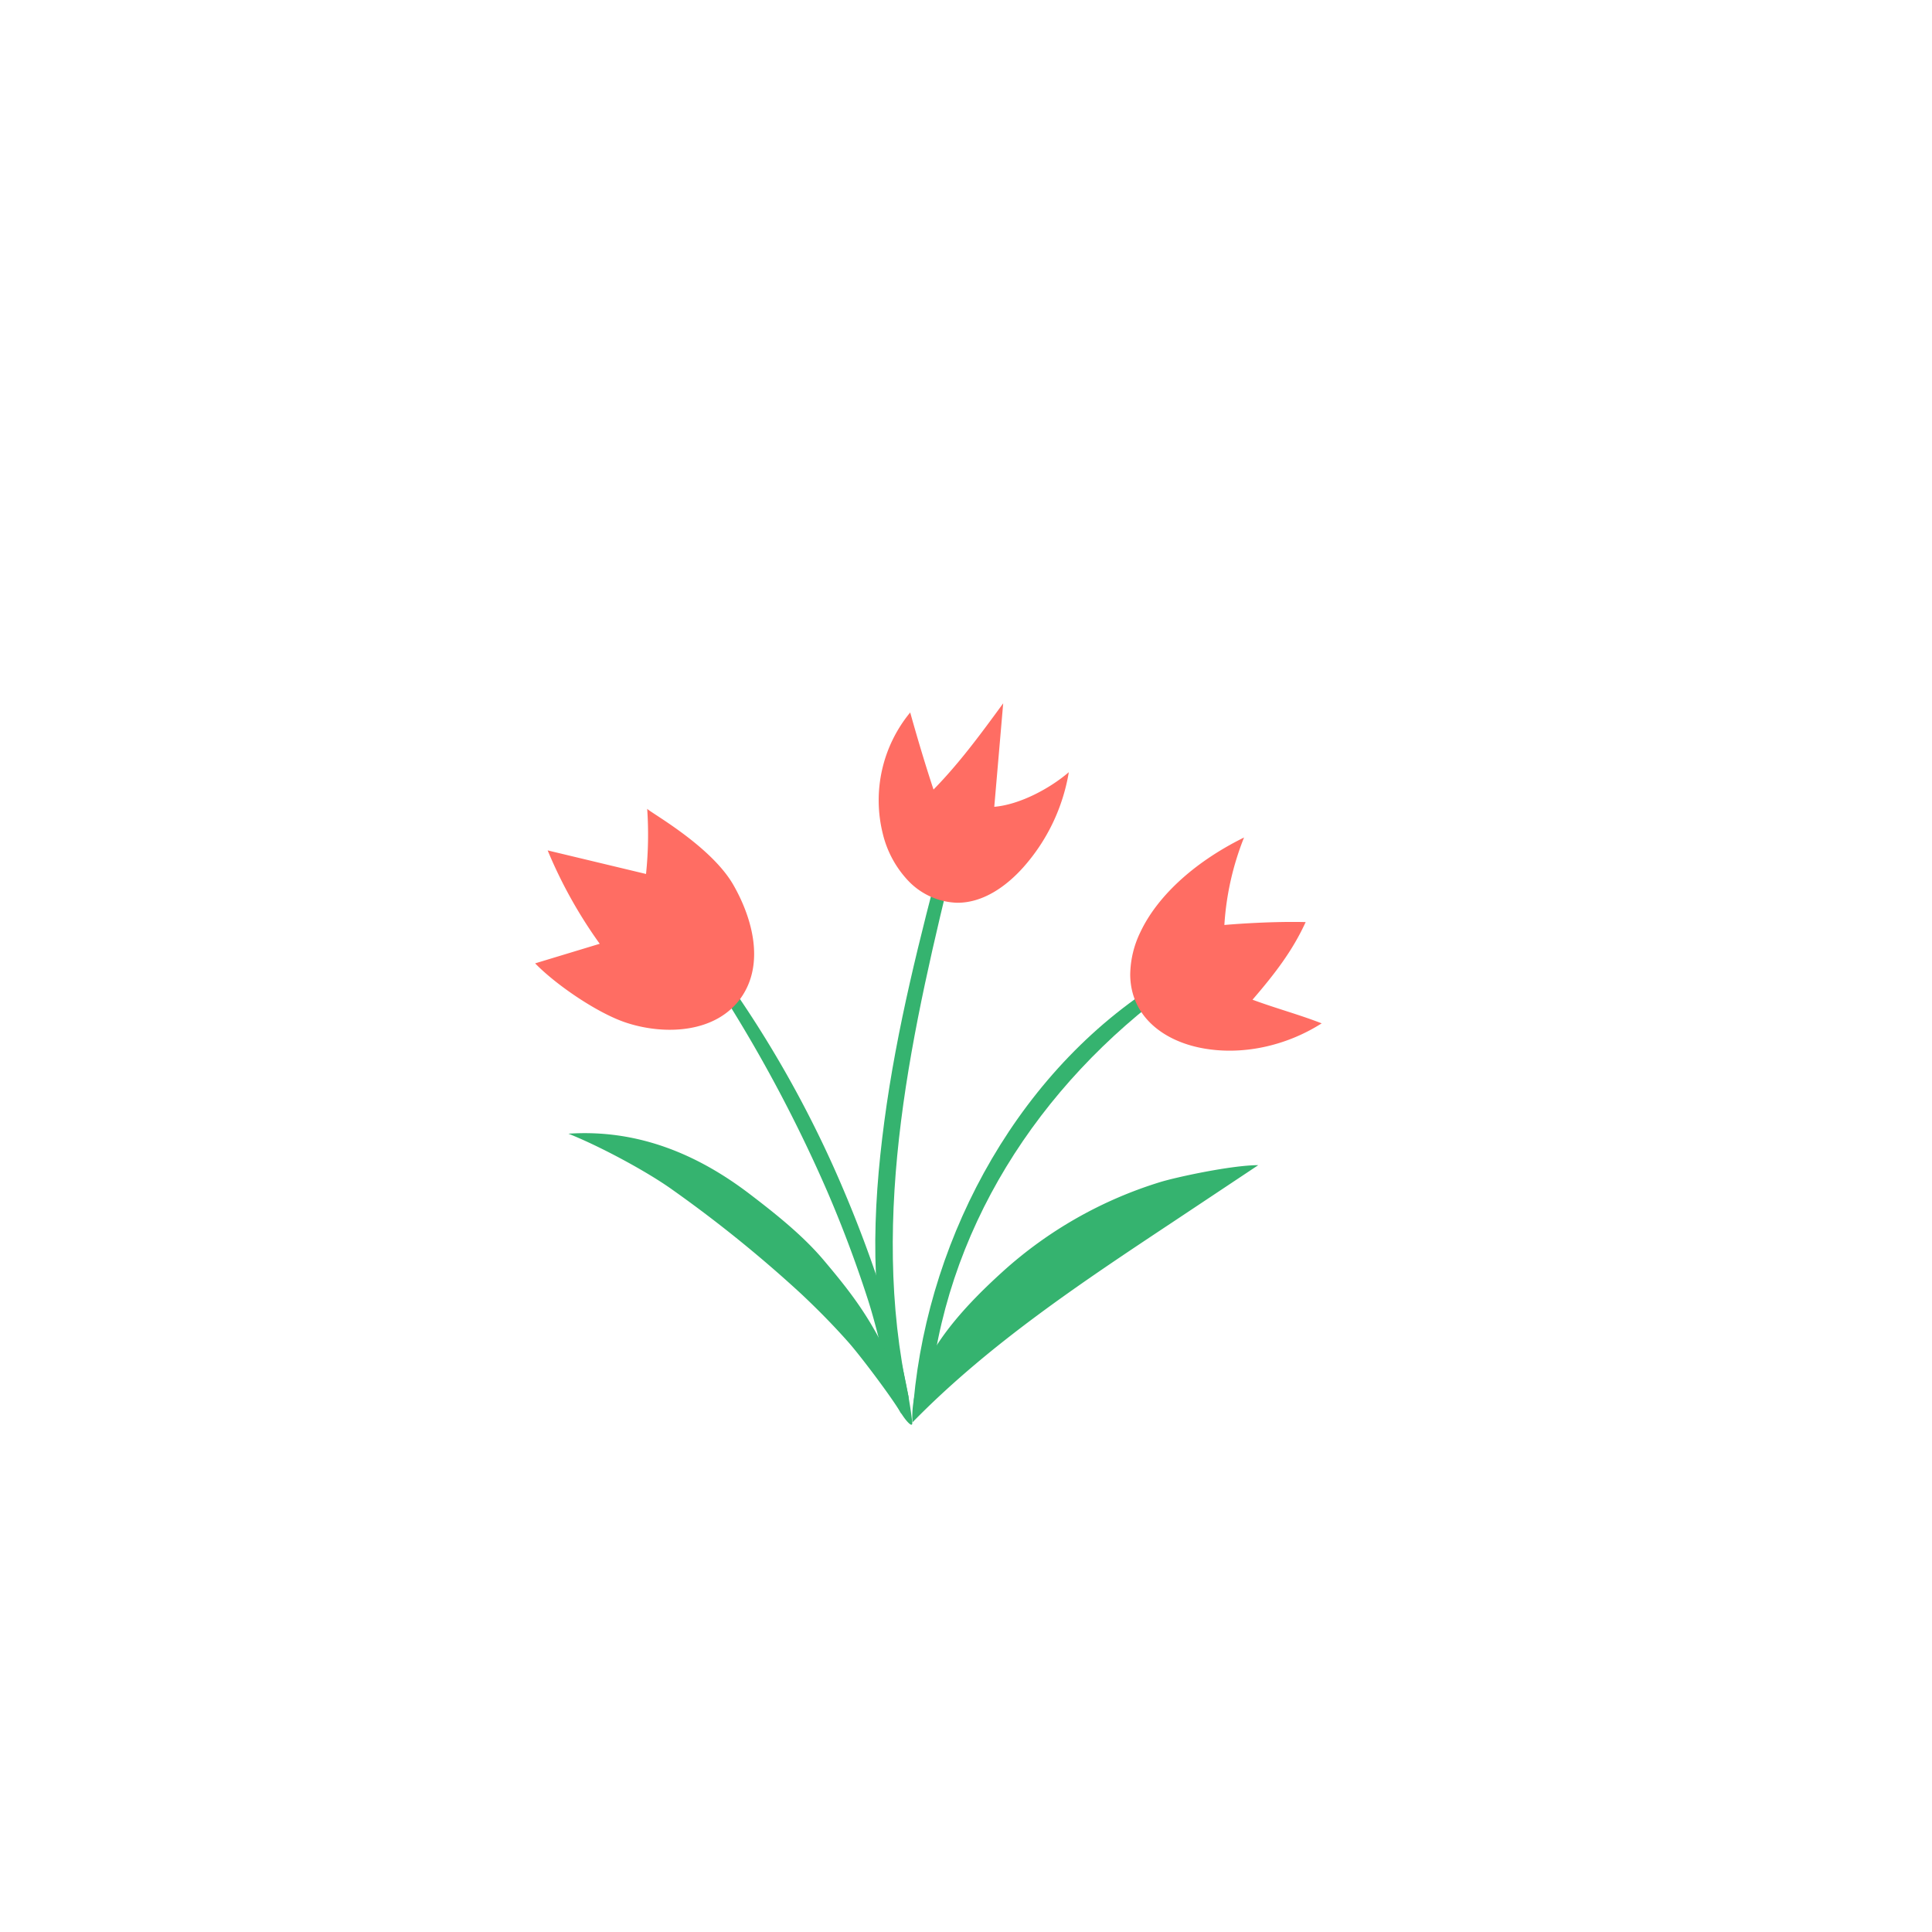 <svg xmlns="http://www.w3.org/2000/svg" id="Capa_1" data-name="Capa 1" viewBox="0 0 600 600">
  <defs>
    <style>
      .cls-1{fill:#35b36f}.cls-2{fill:#ff6d63}
    </style>
  </defs>
  <path d="M224.63 309.09A447.38 447.38 0 0 1 257 370.2q7 16.28 12.45 33.14c3.6 11.08 5.6 22.84 9.51 33.77.76 2.14 4.61 7.23 4.34 4.62-1.19-11.25-5.44-28-8.89-38.78q-5.31-16.56-12.09-32.59a347.17 347.17 0 0 0-34.58-63.11c-1.31-1.89-4.39-.17-3.13 1.84Z" class="cls-1"/>
  <path d="M293.18 262.78c-7.46 28.22-14.71 56.53-18.55 85.52-3.64 27.47-4.83 56.95 3.23 83.8.79 2.64 4.86 4.19 4.27 1.51-12.49-56.38 1.41-114.91 14.87-169.77.6-2.48-3.18-3.53-3.83-1.06ZM363 303.37c-45.74 27.21-74.42 79.54-79.26 131.71-.29 3.09 4.58 3.09 4.84 0 4.32-52.65 34-98.2 76.16-128.75 1.75-1.27.2-4.11-1.74-3Z" class="cls-1"/>
  <path d="M248.72 401.73a400.44 400.44 0 0 0-39.85-32.21c-7.58-5.46-22.2-13.4-32.34-17.44 21.65-1.45 40.18 6.48 56.17 18.64 8 6.1 16.7 13 23.2 20.75 7.7 9.11 12.89 15.88 18.35 26.51 3.07 6 4.91 13.06 5.71 21.21-2-3.84-12.45-17.8-16.5-22.37-4.62-5.21-9.57-10.24-14.74-15.09ZM390.77 361.85 364 379.66c-28.32 18.79-56.87 37.77-80.63 62.07-1.08-18.22 15.51-35.47 28-46.79a129.82 129.82 0 0 1 48.89-27.82c4.92-1.52 22.19-5.27 30.51-5.27Z" class="cls-1"/>
  <path d="M194.25 317.53c11.89 4 28.16 3.5 36-7.85 7.26-10.55 3.38-24.6-2.49-34.85-7.11-12.41-26.73-23-26.77-23.69a118.42 118.42 0 0 1-.36 20.28l-30.55-7.32a144.66 144.66 0 0 0 16.17 29l-20.06 6.08c6.44 6.65 19.3 15.41 28.06 18.35ZM331.93 239.81a59 59 0 0 1-14.19 29.6c-5.33 5.95-12.51 11-20.5 10.95a21.91 21.91 0 0 1-15.09-6.74 32.23 32.23 0 0 1-8-14.74 42.9 42.9 0 0 1 8.52-37.62c2.19 7.85 4.68 16.2 7.24 23.94 8.05-8.2 14.86-17.51 21.64-26.78l-2.77 32.14c7.85-.66 17.22-5.65 23.15-10.75ZM354.18 289.43a30.83 30.83 0 0 0-3.18 13.29c.12 12.93 10.29 20.44 22 22.73 12.73 2.5 26.53-.67 37.46-7.64-7.22-2.8-13.78-4.51-21.48-7.34 6.84-7.94 12.45-15.2 16.5-24.11-12.23-.29-25.24.9-25.24.9a87.79 87.79 0 0 1 6.11-27.17c-16.62 8.22-27.35 19.11-32.17 29.34Z" class="cls-2"/>
</svg>
